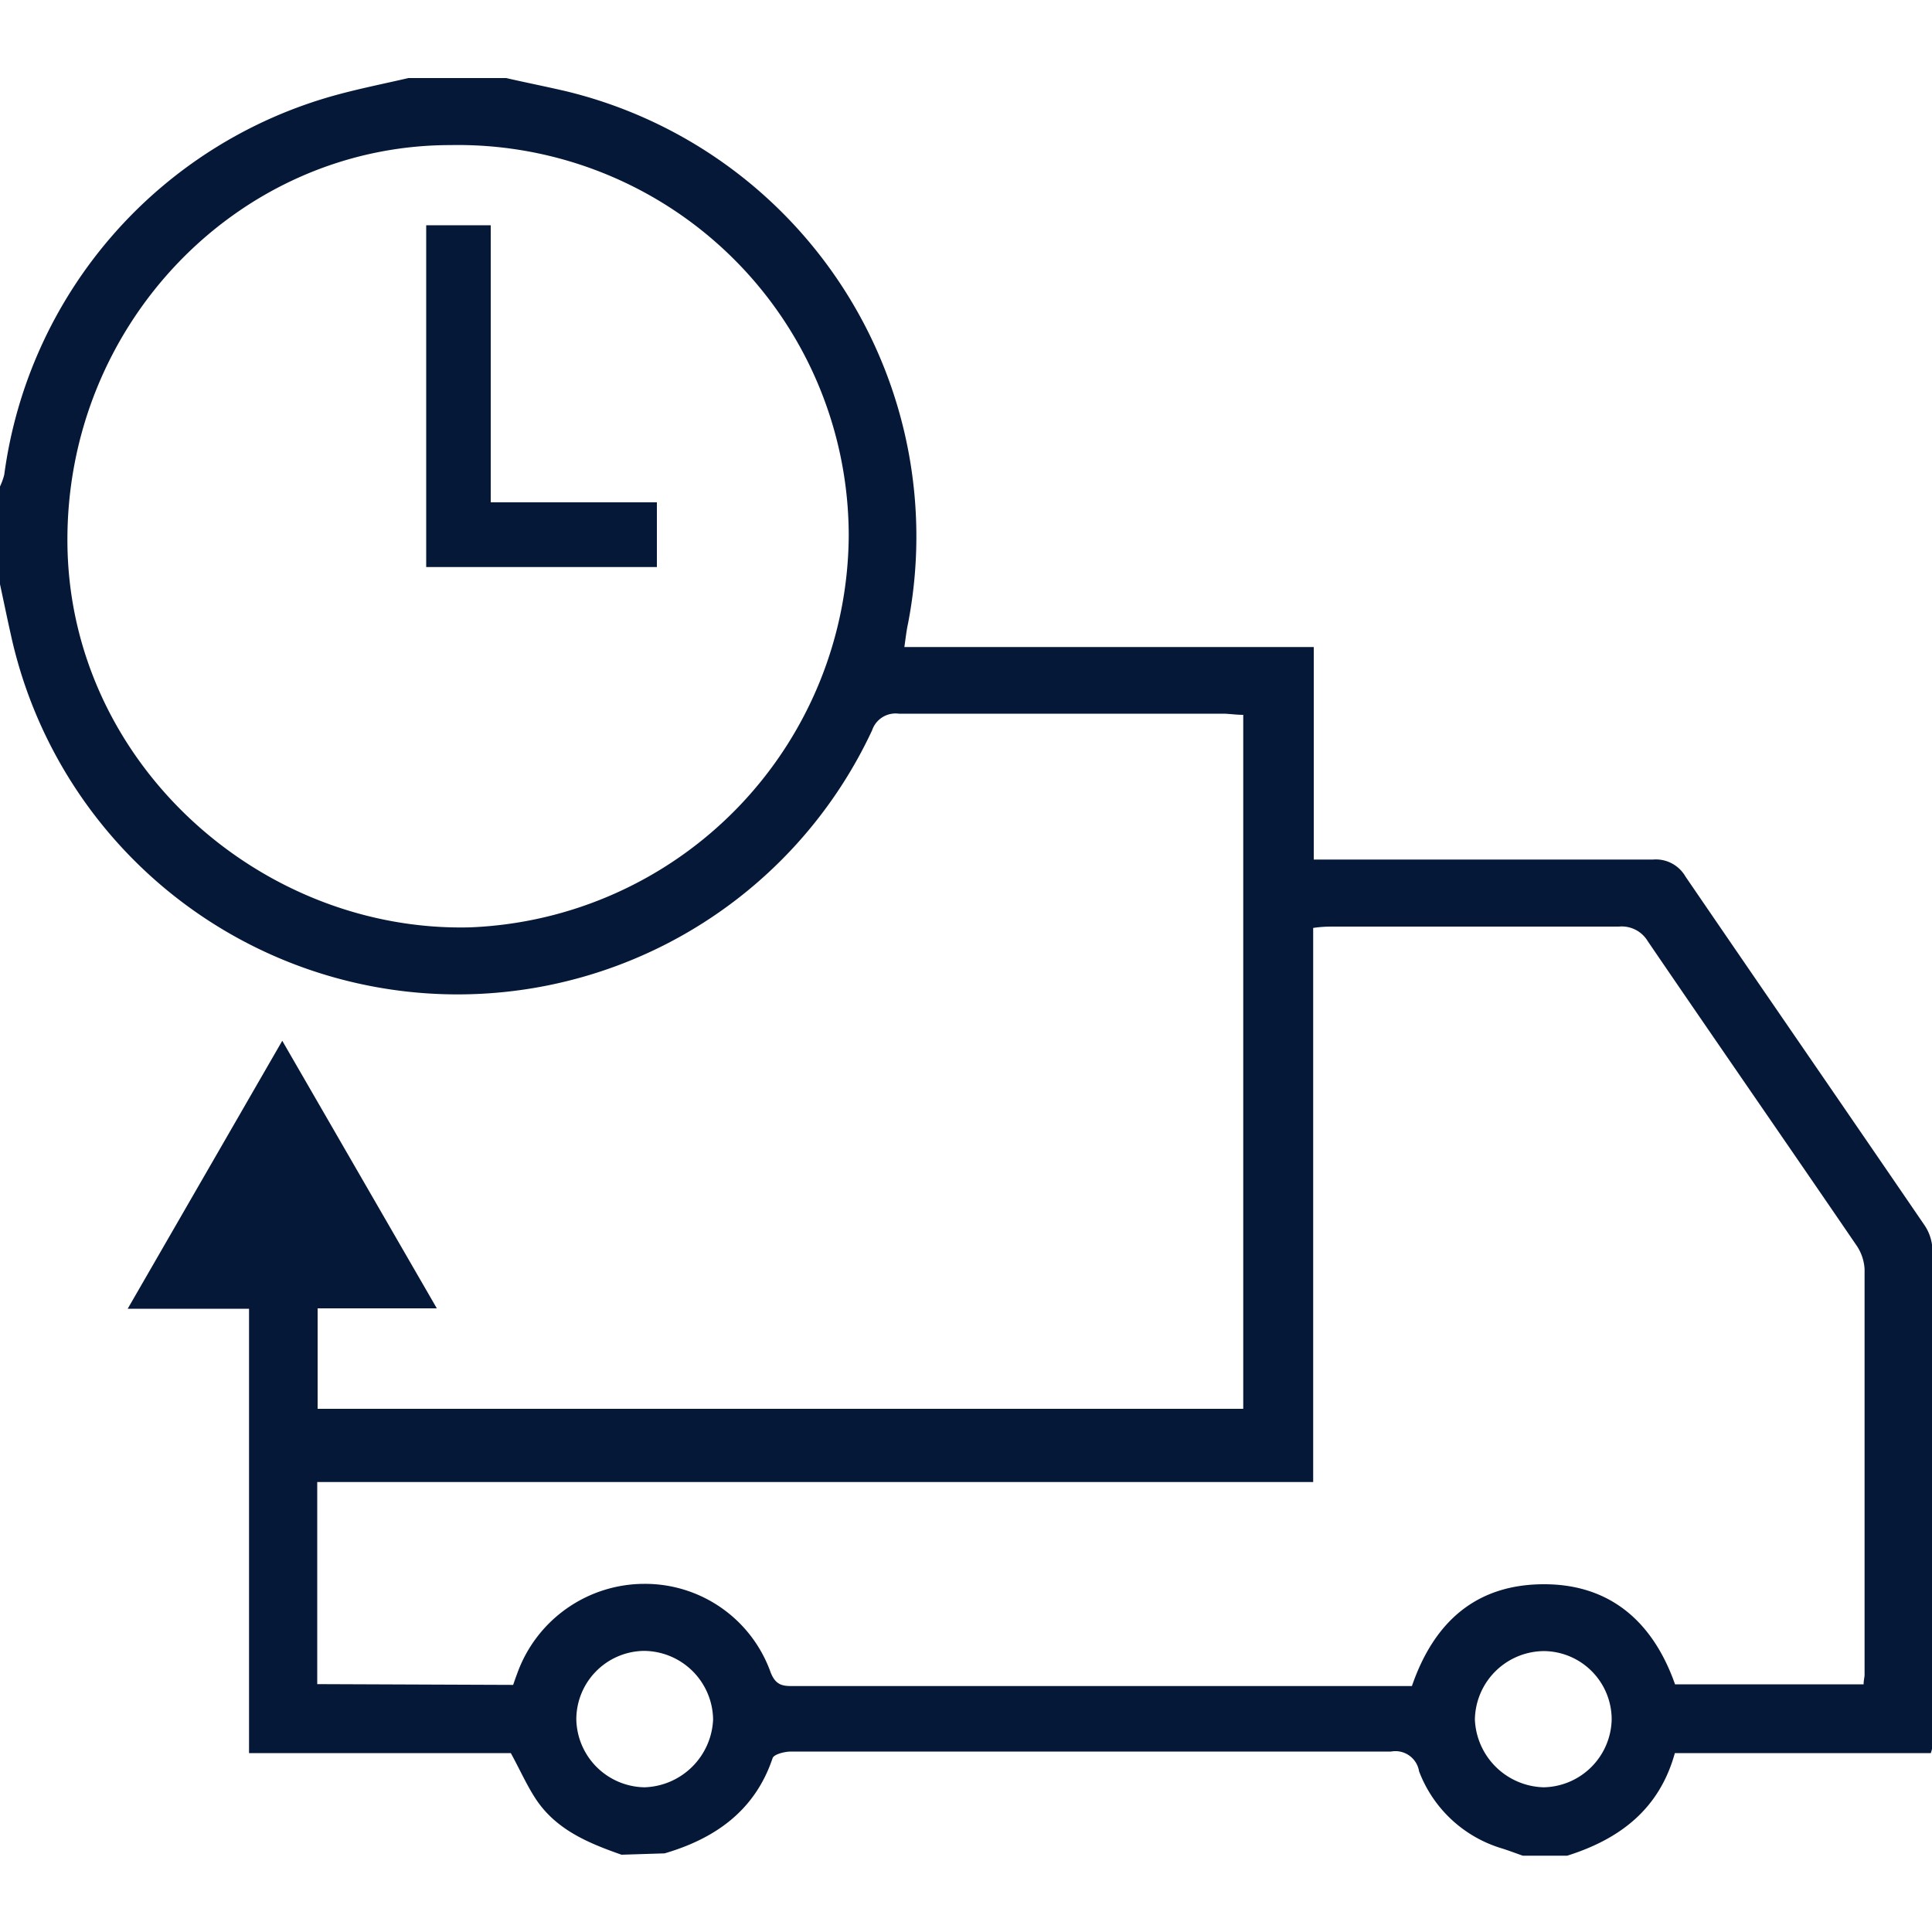<svg id="Layer_1" data-name="Layer 1" xmlns="http://www.w3.org/2000/svg" width="100" height="100" viewBox="0 0 100 100" fill="#061838"><title>On-time delivery</title><path d="M32.17,96c-1.74-.61-3.43-1.31-4.48-2.95-.45-.7-.79-1.47-1.25-2.31H12.89v-23H6.61l8-13.87,8,13.85H16.44v5.2H64.35V37c-.39,0-.73-.06-1.06-.06-5.59,0-11.18,0-16.77,0a1.28,1.28,0,0,0-1.38.86A23.67,23.67,0,0,1,.57,32.89C.37,32,.19,31.12,0,30.24V25.18a3.42,3.42,0,0,0,.22-.61A23.62,23.62,0,0,1,17.39,4.92c1.24-.34,2.5-.59,3.75-.88H26.2c1,.23,2.06.44,3.09.68A23.71,23.71,0,0,1,47,32.27c-.08.36-.12.73-.19,1.22H68v11h1.37c5.4,0,10.8,0,16.19,0a1.77,1.77,0,0,1,1.68.88c4.1,6,8.24,12,12.34,18a2.39,2.39,0,0,1,.44,1.25c0,8.53,0,17.07,0,25.61,0,.14,0,.28-.08.51H86.69c-.81,2.93-2.88,4.46-5.57,5.31h-2.3c-.35-.12-.71-.26-1.06-.37a6.61,6.61,0,0,1-4.31-4A1.24,1.24,0,0,0,72,90.66c-7.36,0-14.71,0-22.06,0-3,0-6,0-9,0-.33,0-.88.14-.95.34-.92,2.74-3,4.17-5.59,4.93Zm-5.61-8.79c.07-.2.13-.38.2-.56a7,7,0,0,1,6.59-4.67,6.9,6.9,0,0,1,6.53,4.56c.29.77.72.73,1.3.73h30.9c.33,0,.67,0,1,0C74.24,83.9,76.45,82,79.92,82s5.66,2,6.78,5.18h9.76c0-.21.05-.36.05-.5q0-10.51,0-21a2.42,2.42,0,0,0-.44-1.25c-3.58-5.24-7.2-10.46-10.78-15.71a1.57,1.57,0,0,0-1.5-.76c-4.9,0-9.8,0-14.7,0-.33,0-.66,0-1.12.07V76.71H16.42V87.17ZM43.93,27.69A20.23,20.23,0,0,0,23.31,7.51c-10.95,0-19.92,9.27-19.82,20.61S13.47,48.26,24.32,48A20.41,20.41,0,0,0,43.93,27.69ZM83.42,89a3.54,3.54,0,0,0-3.48-3.54A3.6,3.6,0,0,0,76.34,89a3.66,3.66,0,0,0,3.56,3.51A3.59,3.59,0,0,0,83.42,89ZM29.83,89a3.59,3.59,0,0,0,3.53,3.51A3.67,3.67,0,0,0,36.91,89a3.6,3.6,0,0,0-3.61-3.55A3.55,3.55,0,0,0,29.83,89Z"/><path d="M25.4,26H34v3.35H22.06V11.66H25.4Z"/></svg>